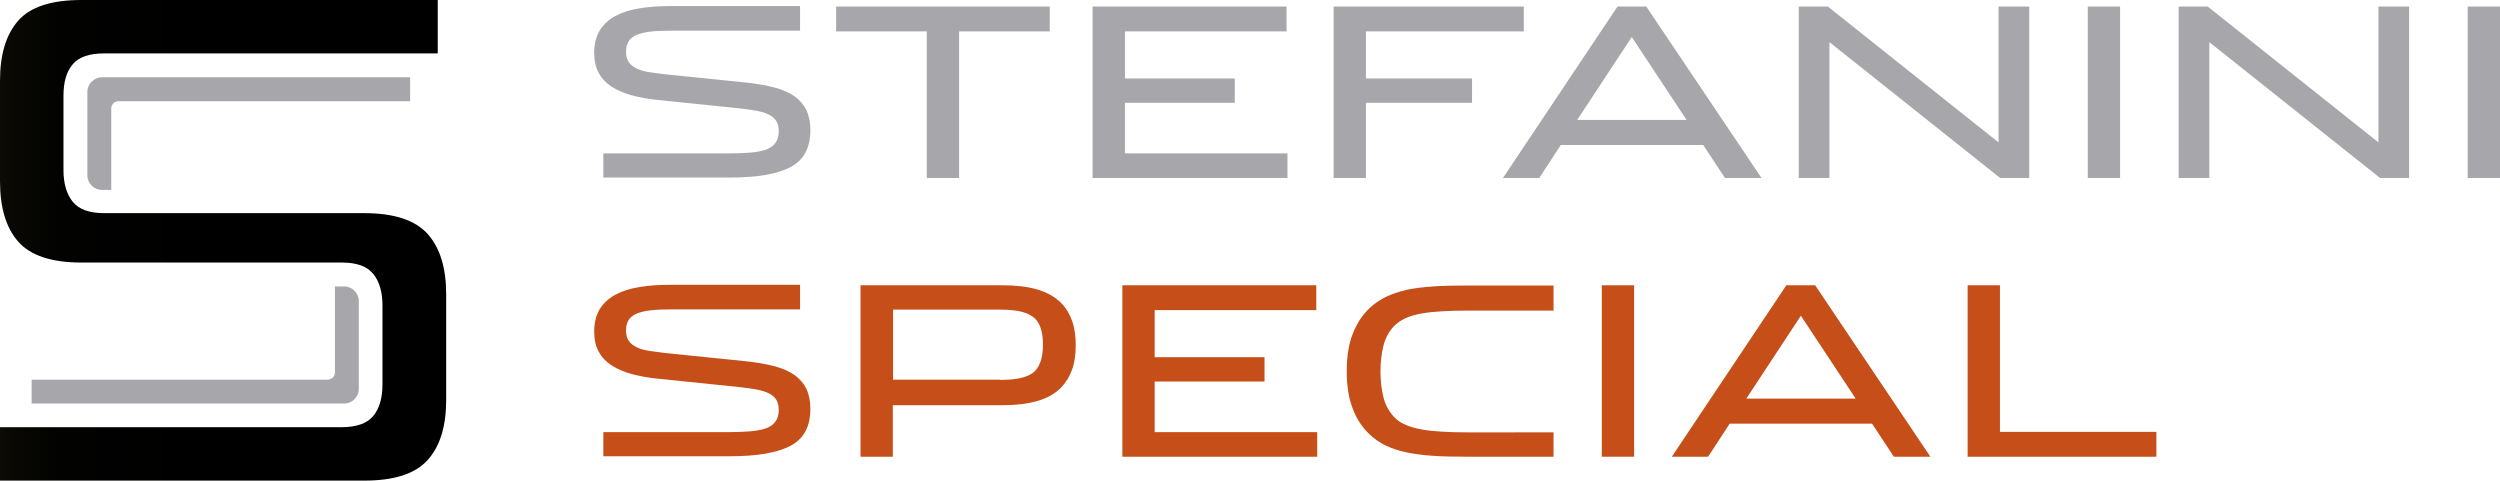 <?xml version="1.0" encoding="utf-8"?>
<!-- Generator: Adobe Illustrator 25.4.1, SVG Export Plug-In . SVG Version: 6.00 Build 0)  -->
<!DOCTYPE svg PUBLIC "-//W3C//DTD SVG 1.1//EN" "http://www.w3.org/Graphics/SVG/1.1/DTD/svg11.dtd">
<svg version="1.1" id="Camada_1" xmlns:x="http://ns.adobe.com/Extensibility/1.0/" xmlns:i="http://ns.adobe.com/AdobeIllustrator/10.0/" xmlns:graph="http://ns.adobe.com/Graphs/1.0/"
	 xmlns="http://www.w3.org/2000/svg" xmlns:xlink="http://www.w3.org/1999/xlink" x="0px" y="0px" viewBox="0 0 1067.4 205.3"
	 style="enable-background:new 0 0 1067.4 205.3;" xml:space="preserve">
<style type="text/css">
	
		.st0{clip-path:url(#SVGID_00000161619133895253580960000012778206525646904248_);fill:url(#SVGID_00000021827701483020269020000013111474831996301465_);}
	.st1{fill:#A7A6AB;}
	.st2{fill:#C64F19;}
</style>
<g>
	<g>
		<defs>
			<path id="SVGID_1_" d="M34.8,0C22,0,13,2.9,7.8,8.8C2.6,14.7,0,23.2,0,34.5v42.9c0,11.3,2.6,19.9,7.8,25.8
				c5.2,5.9,14.2,8.9,27,8.9H146c6.3,0,10.8,1.6,13.4,4.9c2.6,3.2,3.9,7.7,3.9,13.4v33.7c0,6-1.4,10.6-4.1,13.7
				c-2.7,3.1-7.2,4.6-13.5,4.6H0v22.8h155.5c12.8,0,21.8-2.9,27.1-8.8c5.3-5.9,7.9-14.4,7.9-25.7v-45c0-11.3-2.6-19.8-7.9-25.8
				c-5.3-5.9-14.3-8.9-27.1-8.9h-111c-6.3,0-10.8-1.6-13.4-4.8c-2.6-3.2-4-7.7-4-13.6V40.9c0-5.9,1.3-10.4,4-13.5
				c2.6-3.1,7.1-4.6,13.4-4.6h142.4V0H34.8z"/>
		</defs>
		<clipPath id="SVGID_00000038380665528888064820000012539781699440280717_">
			<use xlink:href="#SVGID_1_"  style="overflow:visible;"/>
		</clipPath>
		
			<linearGradient id="SVGID_00000129885644953231058110000006953566314280767390_" gradientUnits="userSpaceOnUse" x1="-1402.804" y1="1396.406" x2="-1400.874" y2="1396.406" gradientTransform="matrix(127.779 0 0 -127.779 179177.016 178533.922)">
			<stop  offset="0" style="stop-color:#F4DB66"/>
			<stop  offset="2.623321e-02" style="stop-color:#C6B253"/>
			<stop  offset="5.412208e-02" style="stop-color:#9D8D42"/>
			<stop  offset="8.550361e-02" style="stop-color:#776B32"/>
			<stop  offset="0.12" style="stop-color:#574E24"/>
			<stop  offset="0.157" style="stop-color:#3B3519"/>
			<stop  offset="0.2" style="stop-color:#252210"/>
			<stop  offset="0.25" style="stop-color:#141209"/>
			<stop  offset="0.311" style="stop-color:#090804"/>
			<stop  offset="0.398" style="stop-color:#020201"/>
			<stop  offset="0.637" style="stop-color:#000000"/>
			<stop  offset="0.963" style="stop-color:#000000"/>
			<stop  offset="1" style="stop-color:#000000"/>
		</linearGradient>
		
			<rect y="0" style="clip-path:url(#SVGID_00000038380665528888064820000012539781699440280717_);fill:url(#SVGID_00000129885644953231058110000006953566314280767390_);" width="190.5" height="205.3"/>
	</g>
	<g>
		<path class="st1" d="M257.6,76V65.5h52.9c3.4,0,6.5-0.1,9.3-0.3c2.7-0.2,5-0.6,6.9-1.2c1.9-0.6,3.3-1.6,4.3-2.9
			c1-1.3,1.5-3,1.5-5.1c0-1.8-0.4-3.3-1.1-4.4c-0.7-1.1-1.8-2-3.2-2.7c-1.4-0.7-3.1-1.2-5.2-1.6c-2.1-0.4-4.4-0.7-7-1l-35-3.6
			c-4.2-0.4-7.9-1.1-11.3-2c-3.3-0.9-6.2-2.2-8.6-3.7c-2.4-1.6-4.2-3.5-5.5-5.9c-1.3-2.4-1.9-5.2-1.9-8.6c0-3.7,0.8-6.8,2.3-9.4
			c1.6-2.6,3.8-4.6,6.6-6.2c2.8-1.5,6.3-2.7,10.2-3.3c4-0.7,8.4-1,13.2-1h55.6v10.5h-54.5c-3.8,0-6.9,0.1-9.4,0.4
			c-2.5,0.3-4.5,0.8-6.1,1.5c-1.5,0.7-2.6,1.6-3.3,2.8c-0.7,1.2-1,2.6-1,4.4c0,1.8,0.4,3.3,1.2,4.4s1.9,2,3.4,2.7
			c1.5,0.7,3.2,1.2,5.2,1.5c2,0.3,4.2,0.6,6.7,0.9l35.3,3.6c4.4,0.5,8.3,1.2,11.7,2.1c3.4,0.9,6.2,2.2,8.4,3.7
			c2.2,1.6,3.9,3.5,5.1,5.9c1.1,2.4,1.7,5.2,1.7,8.6c0,7.5-2.8,12.7-8.4,15.7c-5.6,3-14.2,4.5-25.8,4.5H257.6z"/>
		<path class="st1" d="M409.5,76h-13.8V13.4H357V2.8h91.2v10.6h-38.7V76z"/>
		<path class="st1" d="M549.6,76h-83.1V2.8h82.8v10.6h-69v20.1h46.9v10.4h-46.9v21.6h69.4V76z"/>
		<path class="st1" d="M569.4,2.8h81.2v10.6h-67.4v20.1h45.3v10.4h-45.3V76h-13.8V2.8z"/>
		<path class="st1" d="M727.2,61.9h-60.8L657.2,76h-15.5l48.9-73.2h12.3L752.1,76h-15.6L727.2,61.9z M673.4,51.2h46.7l-23.4-35.4
			L673.4,51.2z"/>
		<path class="st1" d="M780.4,2.8l72.9,58v-58h13.1V76H854l-72.9-58v58H768V2.8H780.4z"/>
		<path class="st1" d="M891.4,2.8h13.8V76h-13.8V2.8z"/>
		<path class="st1" d="M942.6,2.8l72.9,58v-58h13.1V76h-12.4l-72.9-58v58h-13.1V2.8H942.6z"/>
		<path class="st1" d="M1053.6,2.8h13.8V76h-13.8V2.8z"/>
	</g>
	<g>
		<path class="st2" d="M257.6,195v-10.5h52.9c3.4,0,6.5-0.1,9.3-0.3c2.7-0.2,5-0.6,6.9-1.2c1.9-0.6,3.3-1.6,4.3-2.9
			c1-1.3,1.5-3,1.5-5.1c0-1.8-0.4-3.3-1.1-4.4c-0.7-1.1-1.8-2-3.2-2.7c-1.4-0.7-3.1-1.2-5.2-1.6c-2.1-0.4-4.4-0.7-7-1l-35-3.6
			c-4.2-0.4-7.9-1.1-11.3-2c-3.3-0.9-6.2-2.2-8.6-3.7c-2.4-1.6-4.2-3.5-5.5-5.9c-1.3-2.4-1.9-5.2-1.9-8.6c0-3.7,0.8-6.8,2.3-9.4
			c1.6-2.6,3.8-4.6,6.6-6.2c2.8-1.5,6.3-2.7,10.2-3.3c4-0.7,8.4-1,13.2-1h55.6v10.5h-54.5c-3.8,0-6.9,0.1-9.4,0.4
			c-2.5,0.3-4.5,0.8-6.1,1.5c-1.5,0.7-2.6,1.6-3.3,2.8c-0.7,1.2-1,2.6-1,4.4c0,1.8,0.4,3.3,1.2,4.4s1.9,2,3.4,2.7
			c1.5,0.7,3.2,1.2,5.2,1.5c2,0.3,4.2,0.6,6.7,0.9l35.3,3.6c4.4,0.5,8.3,1.2,11.7,2.1c3.4,0.9,6.2,2.2,8.4,3.7
			c2.2,1.6,3.9,3.5,5.1,5.9c1.1,2.4,1.7,5.2,1.7,8.6c0,7.5-2.8,12.7-8.4,15.7c-5.6,3-14.2,4.5-25.8,4.5H257.6z"/>
		<path class="st2" d="M381.2,172.8V195h-13.8v-73.2h60.8c5.7,0,10.6,0.6,14.7,1.8c4.1,1.2,7.5,3.1,10.2,5.8c2,2,3.5,4.5,4.6,7.5
			c1.1,3,1.6,6.5,1.6,10.5c0,4-0.5,7.5-1.6,10.5c-1.1,3-2.6,5.4-4.6,7.5c-2.6,2.7-6,4.6-10.2,5.8c-4.1,1.2-9,1.8-14.7,1.8H381.2z
			 M427,162.2c3.8,0,6.8-0.3,9.2-0.9c2.4-0.6,4.3-1.5,5.7-2.9c2.2-2.3,3.4-6,3.4-11.2c0-5.2-1.1-8.9-3.4-11.2
			c-1.4-1.3-3.3-2.3-5.7-2.9c-2.4-0.6-5.5-0.9-9.2-0.9h-45.7v29.9H427z"/>
		<path class="st2" d="M562.3,195h-83.1v-73.2h82.8v10.6h-69v20.1h46.9v10.4h-46.9v21.6h69.4V195z"/>
		<path class="st2" d="M663.3,184.3V195h-37.1c-5.5,0-10.4-0.1-14.6-0.4c-4.2-0.3-8-0.8-11.3-1.5c-3.3-0.7-6.2-1.7-8.7-2.9
			c-2.5-1.2-4.8-2.8-6.8-4.7c-3.2-3-5.7-6.8-7.3-11.2c-1.7-4.4-2.5-9.7-2.5-15.8c0-6.1,0.8-11.4,2.5-15.8c1.7-4.4,4.1-8.2,7.3-11.2
			c2-1.9,4.3-3.4,6.8-4.7c2.5-1.2,5.4-2.2,8.7-3c3.3-0.7,7.1-1.2,11.3-1.5c4.2-0.3,9.1-0.4,14.6-0.4h37.1v10.7h-36
			c-4.3,0-8.2,0.1-11.6,0.3c-3.4,0.2-6.4,0.5-9,1c-2.6,0.5-4.8,1.1-6.7,2c-1.9,0.9-3.5,2-4.9,3.4c-2.2,2.4-3.7,5.2-4.5,8.6
			c-0.8,3.4-1.2,6.9-1.2,10.7c0,3.8,0.4,7.3,1.2,10.7c0.8,3.4,2.3,6.2,4.5,8.6c1.3,1.4,2.9,2.6,4.9,3.4c1.9,0.9,4.2,1.5,6.7,2
			c2.6,0.5,5.6,0.8,9,1c3.4,0.2,7.3,0.3,11.6,0.3H663.3z"/>
		<path class="st2" d="M683.9,121.8h13.8V195h-13.8V121.8z"/>
		<path class="st2" d="M799.3,180.9h-60.8l-9.2,14.1h-15.5l48.9-73.2H775l49.2,73.2h-15.6L799.3,180.9z M745.6,170.2h46.7
			l-23.4-35.4L745.6,170.2z"/>
		<path class="st2" d="M853.9,184.4h66.8V195h-80.6v-73.2h13.8V184.4z"/>
	</g>
	<path class="st1" d="M175.1,33H43.6c-3.5,0-6.3,2.8-6.3,6.3v35.5c0,3.5,2.8,6.3,6.3,6.3h3.9V46.3c0-1.7,1.4-3.1,3.1-3.1h124.5V33z"
		/>
	<path class="st1" d="M143,122.4V159c0,1.7-1.4,3.1-3.1,3.1H13.5v10.2h133.4c3.5,0,6.3-2.8,6.3-6.3v-37.4c0-3.5-2.8-6.3-6.3-6.3H143
		z"/>
</g>
</svg>
